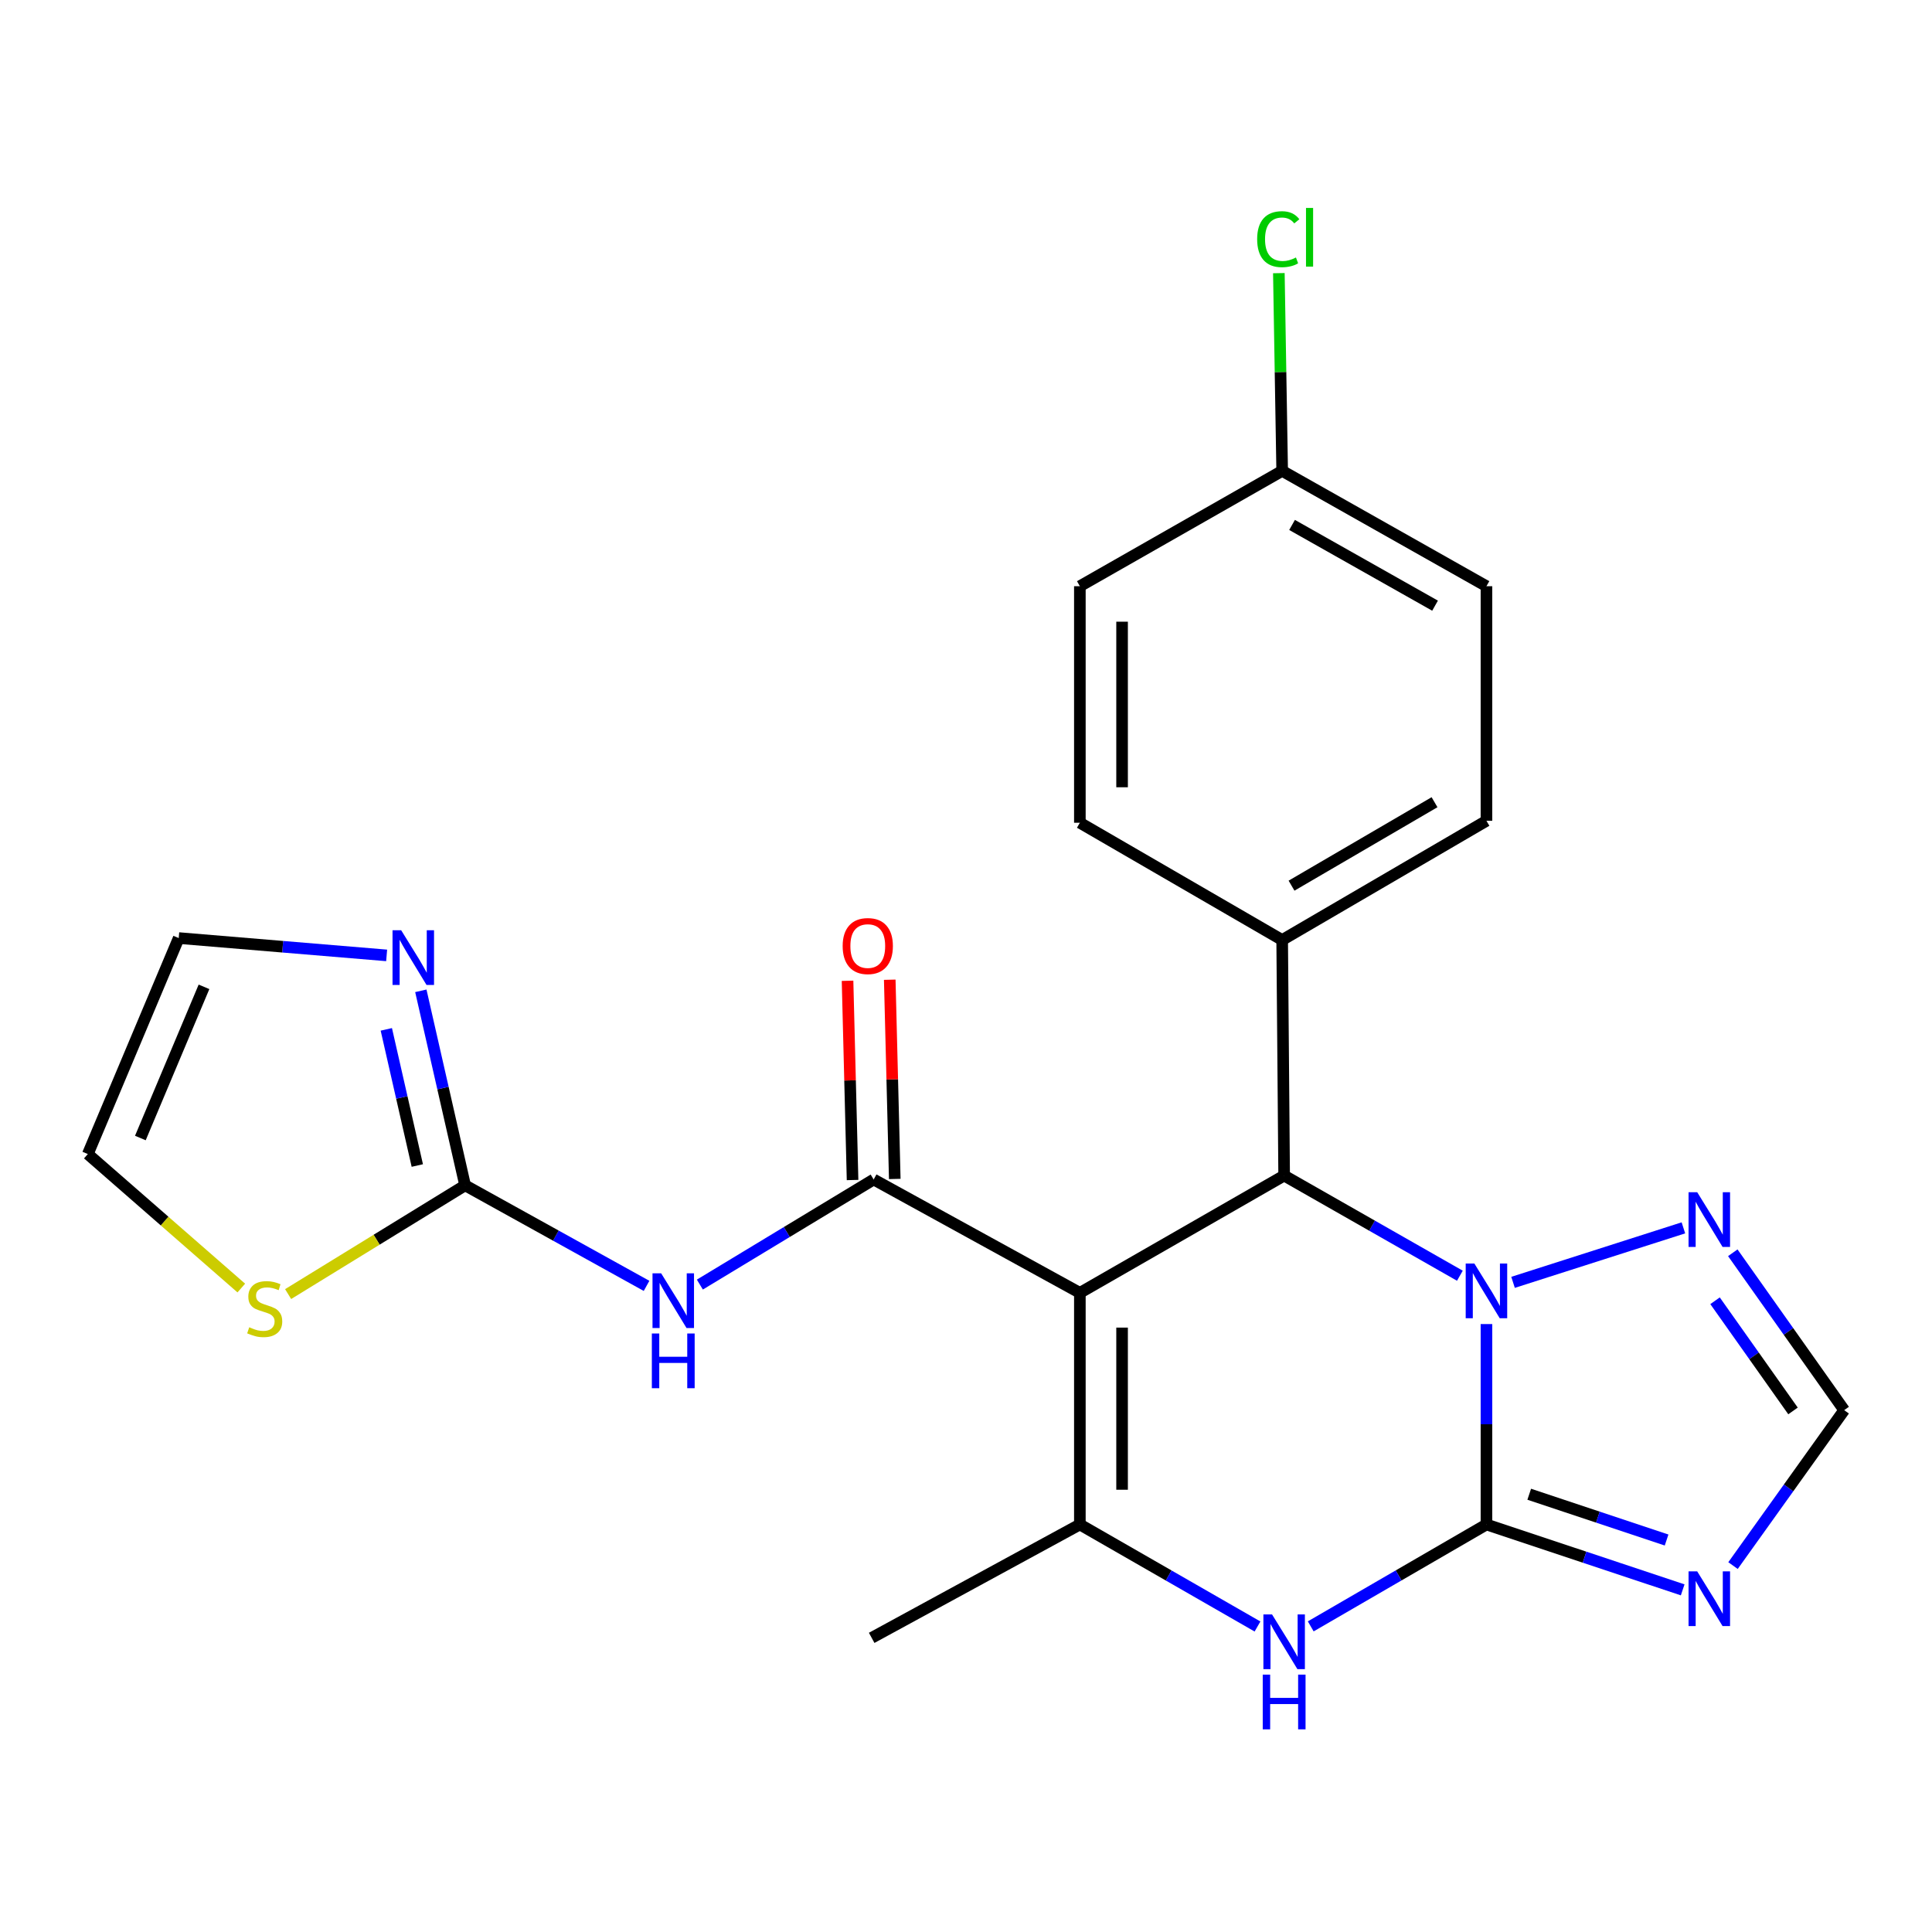 <?xml version='1.0' encoding='iso-8859-1'?>
<svg version='1.1' baseProfile='full'
              xmlns='http://www.w3.org/2000/svg'
                      xmlns:rdkit='http://www.rdkit.org/xml'
                      xmlns:xlink='http://www.w3.org/1999/xlink'
                  xml:space='preserve'
width='1000px' height='1000px' viewBox='0 0 1000 1000'>
<!-- END OF HEADER -->
<rect style='opacity:1.0;fill:#FFFFFF;stroke:none' width='1000' height='1000' x='0' y='0'> </rect>
<path class='bond-2' d='M 558.936,669.183 L 452.207,610.501' style='fill:none;fill-rule:evenodd;stroke:#000000;stroke-width:6px;stroke-linecap:butt;stroke-linejoin:miter;stroke-opacity:1' />
<path class='bond-3' d='M 558.936,669.183 L 664.67,608.474' style='fill:none;fill-rule:evenodd;stroke:#000000;stroke-width:6px;stroke-linecap:butt;stroke-linejoin:miter;stroke-opacity:1' />
<path class='bond-4' d='M 558.936,669.183 L 558.936,789.071' style='fill:none;fill-rule:evenodd;stroke:#000000;stroke-width:6px;stroke-linecap:butt;stroke-linejoin:miter;stroke-opacity:1' />
<path class='bond-4' d='M 580.787,687.166 L 580.787,771.088' style='fill:none;fill-rule:evenodd;stroke:#000000;stroke-width:6px;stroke-linecap:butt;stroke-linejoin:miter;stroke-opacity:1' />
<path class='bond-0' d='M 769.384,789.071 L 723.91,815.44' style='fill:none;fill-rule:evenodd;stroke:#000000;stroke-width:6px;stroke-linecap:butt;stroke-linejoin:miter;stroke-opacity:1' />
<path class='bond-0' d='M 723.91,815.44 L 678.436,841.809' style='fill:none;fill-rule:evenodd;stroke:#0000FF;stroke-width:6px;stroke-linecap:butt;stroke-linejoin:miter;stroke-opacity:1' />
<path class='bond-6' d='M 769.384,789.071 L 820.168,805.992' style='fill:none;fill-rule:evenodd;stroke:#000000;stroke-width:6px;stroke-linecap:butt;stroke-linejoin:miter;stroke-opacity:1' />
<path class='bond-6' d='M 820.168,805.992 L 870.953,822.913' style='fill:none;fill-rule:evenodd;stroke:#0000FF;stroke-width:6px;stroke-linecap:butt;stroke-linejoin:miter;stroke-opacity:1' />
<path class='bond-6' d='M 791.527,773.417 L 827.076,785.261' style='fill:none;fill-rule:evenodd;stroke:#000000;stroke-width:6px;stroke-linecap:butt;stroke-linejoin:miter;stroke-opacity:1' />
<path class='bond-6' d='M 827.076,785.261 L 862.624,797.106' style='fill:none;fill-rule:evenodd;stroke:#0000FF;stroke-width:6px;stroke-linecap:butt;stroke-linejoin:miter;stroke-opacity:1' />
<path class='bond-24' d='M 769.384,789.071 L 769.384,737.202' style='fill:none;fill-rule:evenodd;stroke:#000000;stroke-width:6px;stroke-linecap:butt;stroke-linejoin:miter;stroke-opacity:1' />
<path class='bond-24' d='M 769.384,737.202 L 769.384,685.334' style='fill:none;fill-rule:evenodd;stroke:#0000FF;stroke-width:6px;stroke-linecap:butt;stroke-linejoin:miter;stroke-opacity:1' />
<path class='bond-1' d='M 755.631,660.313 L 710.151,634.393' style='fill:none;fill-rule:evenodd;stroke:#0000FF;stroke-width:6px;stroke-linecap:butt;stroke-linejoin:miter;stroke-opacity:1' />
<path class='bond-1' d='M 710.151,634.393 L 664.67,608.474' style='fill:none;fill-rule:evenodd;stroke:#000000;stroke-width:6px;stroke-linecap:butt;stroke-linejoin:miter;stroke-opacity:1' />
<path class='bond-9' d='M 783.152,663.746 L 871.326,635.536' style='fill:none;fill-rule:evenodd;stroke:#0000FF;stroke-width:6px;stroke-linecap:butt;stroke-linejoin:miter;stroke-opacity:1' />
<path class='bond-7' d='M 452.207,610.501 L 407.227,637.7' style='fill:none;fill-rule:evenodd;stroke:#000000;stroke-width:6px;stroke-linecap:butt;stroke-linejoin:miter;stroke-opacity:1' />
<path class='bond-7' d='M 407.227,637.7 L 362.247,664.898' style='fill:none;fill-rule:evenodd;stroke:#0000FF;stroke-width:6px;stroke-linecap:butt;stroke-linejoin:miter;stroke-opacity:1' />
<path class='bond-14' d='M 463.129,610.226 L 461.83,558.664' style='fill:none;fill-rule:evenodd;stroke:#000000;stroke-width:6px;stroke-linecap:butt;stroke-linejoin:miter;stroke-opacity:1' />
<path class='bond-14' d='M 461.83,558.664 L 460.531,507.102' style='fill:none;fill-rule:evenodd;stroke:#FF0000;stroke-width:6px;stroke-linecap:butt;stroke-linejoin:miter;stroke-opacity:1' />
<path class='bond-14' d='M 441.285,610.776 L 439.986,559.214' style='fill:none;fill-rule:evenodd;stroke:#000000;stroke-width:6px;stroke-linecap:butt;stroke-linejoin:miter;stroke-opacity:1' />
<path class='bond-14' d='M 439.986,559.214 L 438.687,507.652' style='fill:none;fill-rule:evenodd;stroke:#FF0000;stroke-width:6px;stroke-linecap:butt;stroke-linejoin:miter;stroke-opacity:1' />
<path class='bond-13' d='M 664.67,608.474 L 663.65,486.546' style='fill:none;fill-rule:evenodd;stroke:#000000;stroke-width:6px;stroke-linecap:butt;stroke-linejoin:miter;stroke-opacity:1' />
<path class='bond-5' d='M 558.936,789.071 L 604.909,815.472' style='fill:none;fill-rule:evenodd;stroke:#000000;stroke-width:6px;stroke-linecap:butt;stroke-linejoin:miter;stroke-opacity:1' />
<path class='bond-5' d='M 604.909,815.472 L 650.882,841.874' style='fill:none;fill-rule:evenodd;stroke:#0000FF;stroke-width:6px;stroke-linecap:butt;stroke-linejoin:miter;stroke-opacity:1' />
<path class='bond-20' d='M 558.936,789.071 L 451.176,847.752' style='fill:none;fill-rule:evenodd;stroke:#000000;stroke-width:6px;stroke-linecap:butt;stroke-linejoin:miter;stroke-opacity:1' />
<path class='bond-26' d='M 897.005,810.344 L 925.775,770.118' style='fill:none;fill-rule:evenodd;stroke:#0000FF;stroke-width:6px;stroke-linecap:butt;stroke-linejoin:miter;stroke-opacity:1' />
<path class='bond-26' d='M 925.775,770.118 L 954.545,729.892' style='fill:none;fill-rule:evenodd;stroke:#000000;stroke-width:6px;stroke-linecap:butt;stroke-linejoin:miter;stroke-opacity:1' />
<path class='bond-8' d='M 334.657,665.567 L 287.699,639.546' style='fill:none;fill-rule:evenodd;stroke:#0000FF;stroke-width:6px;stroke-linecap:butt;stroke-linejoin:miter;stroke-opacity:1' />
<path class='bond-8' d='M 287.699,639.546 L 240.74,613.524' style='fill:none;fill-rule:evenodd;stroke:#000000;stroke-width:6px;stroke-linecap:butt;stroke-linejoin:miter;stroke-opacity:1' />
<path class='bond-11' d='M 240.74,613.524 L 229.282,563.184' style='fill:none;fill-rule:evenodd;stroke:#000000;stroke-width:6px;stroke-linecap:butt;stroke-linejoin:miter;stroke-opacity:1' />
<path class='bond-11' d='M 229.282,563.184 L 217.823,512.845' style='fill:none;fill-rule:evenodd;stroke:#0000FF;stroke-width:6px;stroke-linecap:butt;stroke-linejoin:miter;stroke-opacity:1' />
<path class='bond-11' d='M 215.997,603.272 L 207.976,568.034' style='fill:none;fill-rule:evenodd;stroke:#000000;stroke-width:6px;stroke-linecap:butt;stroke-linejoin:miter;stroke-opacity:1' />
<path class='bond-11' d='M 207.976,568.034 L 199.955,532.797' style='fill:none;fill-rule:evenodd;stroke:#0000FF;stroke-width:6px;stroke-linecap:butt;stroke-linejoin:miter;stroke-opacity:1' />
<path class='bond-12' d='M 240.74,613.524 L 194.937,641.671' style='fill:none;fill-rule:evenodd;stroke:#000000;stroke-width:6px;stroke-linecap:butt;stroke-linejoin:miter;stroke-opacity:1' />
<path class='bond-12' d='M 194.937,641.671 L 149.133,669.817' style='fill:none;fill-rule:evenodd;stroke:#CCCC00;stroke-width:6px;stroke-linecap:butt;stroke-linejoin:miter;stroke-opacity:1' />
<path class='bond-10' d='M 896.892,648.429 L 925.719,689.16' style='fill:none;fill-rule:evenodd;stroke:#0000FF;stroke-width:6px;stroke-linecap:butt;stroke-linejoin:miter;stroke-opacity:1' />
<path class='bond-10' d='M 925.719,689.16 L 954.545,729.892' style='fill:none;fill-rule:evenodd;stroke:#000000;stroke-width:6px;stroke-linecap:butt;stroke-linejoin:miter;stroke-opacity:1' />
<path class='bond-10' d='M 887.704,673.271 L 907.883,701.783' style='fill:none;fill-rule:evenodd;stroke:#0000FF;stroke-width:6px;stroke-linecap:butt;stroke-linejoin:miter;stroke-opacity:1' />
<path class='bond-10' d='M 907.883,701.783 L 928.062,730.295' style='fill:none;fill-rule:evenodd;stroke:#000000;stroke-width:6px;stroke-linecap:butt;stroke-linejoin:miter;stroke-opacity:1' />
<path class='bond-15' d='M 200.126,494.513 L 146.317,490.026' style='fill:none;fill-rule:evenodd;stroke:#0000FF;stroke-width:6px;stroke-linecap:butt;stroke-linejoin:miter;stroke-opacity:1' />
<path class='bond-15' d='M 146.317,490.026 L 92.507,485.539' style='fill:none;fill-rule:evenodd;stroke:#000000;stroke-width:6px;stroke-linecap:butt;stroke-linejoin:miter;stroke-opacity:1' />
<path class='bond-16' d='M 124.891,666.687 L 85.173,632.008' style='fill:none;fill-rule:evenodd;stroke:#CCCC00;stroke-width:6px;stroke-linecap:butt;stroke-linejoin:miter;stroke-opacity:1' />
<path class='bond-16' d='M 85.173,632.008 L 45.455,597.33' style='fill:none;fill-rule:evenodd;stroke:#000000;stroke-width:6px;stroke-linecap:butt;stroke-linejoin:miter;stroke-opacity:1' />
<path class='bond-17' d='M 663.65,486.546 L 769.384,424.842' style='fill:none;fill-rule:evenodd;stroke:#000000;stroke-width:6px;stroke-linecap:butt;stroke-linejoin:miter;stroke-opacity:1' />
<path class='bond-17' d='M 668.497,458.419 L 742.511,415.226' style='fill:none;fill-rule:evenodd;stroke:#000000;stroke-width:6px;stroke-linecap:butt;stroke-linejoin:miter;stroke-opacity:1' />
<path class='bond-18' d='M 663.65,486.546 L 558.936,425.85' style='fill:none;fill-rule:evenodd;stroke:#000000;stroke-width:6px;stroke-linecap:butt;stroke-linejoin:miter;stroke-opacity:1' />
<path class='bond-27' d='M 92.507,485.539 L 45.455,597.33' style='fill:none;fill-rule:evenodd;stroke:#000000;stroke-width:6px;stroke-linecap:butt;stroke-linejoin:miter;stroke-opacity:1' />
<path class='bond-27' d='M 105.588,510.784 L 72.652,589.038' style='fill:none;fill-rule:evenodd;stroke:#000000;stroke-width:6px;stroke-linecap:butt;stroke-linejoin:miter;stroke-opacity:1' />
<path class='bond-21' d='M 769.384,424.842 L 769.384,303.424' style='fill:none;fill-rule:evenodd;stroke:#000000;stroke-width:6px;stroke-linecap:butt;stroke-linejoin:miter;stroke-opacity:1' />
<path class='bond-22' d='M 558.936,425.85 L 558.936,303.424' style='fill:none;fill-rule:evenodd;stroke:#000000;stroke-width:6px;stroke-linecap:butt;stroke-linejoin:miter;stroke-opacity:1' />
<path class='bond-22' d='M 580.787,407.486 L 580.787,321.788' style='fill:none;fill-rule:evenodd;stroke:#000000;stroke-width:6px;stroke-linecap:butt;stroke-linejoin:miter;stroke-opacity:1' />
<path class='bond-19' d='M 663.65,243.723 L 558.936,303.424' style='fill:none;fill-rule:evenodd;stroke:#000000;stroke-width:6px;stroke-linecap:butt;stroke-linejoin:miter;stroke-opacity:1' />
<path class='bond-23' d='M 663.65,243.723 L 662.792,192.551' style='fill:none;fill-rule:evenodd;stroke:#000000;stroke-width:6px;stroke-linecap:butt;stroke-linejoin:miter;stroke-opacity:1' />
<path class='bond-23' d='M 662.792,192.551 L 661.934,141.378' style='fill:none;fill-rule:evenodd;stroke:#00CC00;stroke-width:6px;stroke-linecap:butt;stroke-linejoin:miter;stroke-opacity:1' />
<path class='bond-25' d='M 663.65,243.723 L 769.384,303.424' style='fill:none;fill-rule:evenodd;stroke:#000000;stroke-width:6px;stroke-linecap:butt;stroke-linejoin:miter;stroke-opacity:1' />
<path class='bond-25' d='M 668.767,271.706 L 742.781,313.497' style='fill:none;fill-rule:evenodd;stroke:#000000;stroke-width:6px;stroke-linecap:butt;stroke-linejoin:miter;stroke-opacity:1' />
<path  class='atom-2' d='M 763.124 653.991
L 772.404 668.991
Q 773.324 670.471, 774.804 673.151
Q 776.284 675.831, 776.364 675.991
L 776.364 653.991
L 780.124 653.991
L 780.124 682.311
L 776.244 682.311
L 766.284 665.911
Q 765.124 663.991, 763.884 661.791
Q 762.684 659.591, 762.324 658.911
L 762.324 682.311
L 758.644 682.311
L 758.644 653.991
L 763.124 653.991
' fill='#0000FF'/>
<path  class='atom-6' d='M 658.41 835.632
L 667.69 850.632
Q 668.61 852.112, 670.09 854.792
Q 671.57 857.472, 671.65 857.632
L 671.65 835.632
L 675.41 835.632
L 675.41 863.952
L 671.53 863.952
L 661.57 847.552
Q 660.41 845.632, 659.17 843.432
Q 657.97 841.232, 657.61 840.552
L 657.61 863.952
L 653.93 863.952
L 653.93 835.632
L 658.41 835.632
' fill='#0000FF'/>
<path  class='atom-6' d='M 653.59 866.784
L 657.43 866.784
L 657.43 878.824
L 671.91 878.824
L 671.91 866.784
L 675.75 866.784
L 675.75 895.104
L 671.91 895.104
L 671.91 882.024
L 657.43 882.024
L 657.43 895.104
L 653.59 895.104
L 653.59 866.784
' fill='#0000FF'/>
<path  class='atom-7' d='M 878.472 813.344
L 887.752 828.344
Q 888.672 829.824, 890.152 832.504
Q 891.632 835.184, 891.712 835.344
L 891.712 813.344
L 895.472 813.344
L 895.472 841.664
L 891.592 841.664
L 881.632 825.264
Q 880.472 823.344, 879.232 821.144
Q 878.032 818.944, 877.672 818.264
L 877.672 841.664
L 873.992 841.664
L 873.992 813.344
L 878.472 813.344
' fill='#0000FF'/>
<path  class='atom-8' d='M 342.217 659.065
L 351.497 674.065
Q 352.417 675.545, 353.897 678.225
Q 355.377 680.905, 355.457 681.065
L 355.457 659.065
L 359.217 659.065
L 359.217 687.385
L 355.337 687.385
L 345.377 670.985
Q 344.217 669.065, 342.977 666.865
Q 341.777 664.665, 341.417 663.985
L 341.417 687.385
L 337.737 687.385
L 337.737 659.065
L 342.217 659.065
' fill='#0000FF'/>
<path  class='atom-8' d='M 337.397 690.217
L 341.237 690.217
L 341.237 702.257
L 355.717 702.257
L 355.717 690.217
L 359.557 690.217
L 359.557 718.537
L 355.717 718.537
L 355.717 705.457
L 341.237 705.457
L 341.237 718.537
L 337.397 718.537
L 337.397 690.217
' fill='#0000FF'/>
<path  class='atom-10' d='M 878.472 617.087
L 887.752 632.087
Q 888.672 633.567, 890.152 636.247
Q 891.632 638.927, 891.712 639.087
L 891.712 617.087
L 895.472 617.087
L 895.472 645.407
L 891.592 645.407
L 881.632 629.007
Q 880.472 627.087, 879.232 624.887
Q 878.032 622.687, 877.672 622.007
L 877.672 645.407
L 873.992 645.407
L 873.992 617.087
L 878.472 617.087
' fill='#0000FF'/>
<path  class='atom-12' d='M 207.652 481.503
L 216.932 496.503
Q 217.852 497.983, 219.332 500.663
Q 220.812 503.343, 220.892 503.503
L 220.892 481.503
L 224.652 481.503
L 224.652 509.823
L 220.772 509.823
L 210.812 493.423
Q 209.652 491.503, 208.412 489.303
Q 207.212 487.103, 206.852 486.423
L 206.852 509.823
L 203.172 509.823
L 203.172 481.503
L 207.652 481.503
' fill='#0000FF'/>
<path  class='atom-13' d='M 129.009 686.988
Q 129.329 687.108, 130.649 687.668
Q 131.969 688.228, 133.409 688.588
Q 134.889 688.908, 136.329 688.908
Q 139.009 688.908, 140.569 687.628
Q 142.129 686.308, 142.129 684.028
Q 142.129 682.468, 141.329 681.508
Q 140.569 680.548, 139.369 680.028
Q 138.169 679.508, 136.169 678.908
Q 133.649 678.148, 132.129 677.428
Q 130.649 676.708, 129.569 675.188
Q 128.529 673.668, 128.529 671.108
Q 128.529 667.548, 130.929 665.348
Q 133.369 663.148, 138.169 663.148
Q 141.449 663.148, 145.169 664.708
L 144.249 667.788
Q 140.849 666.388, 138.289 666.388
Q 135.529 666.388, 134.009 667.548
Q 132.489 668.668, 132.529 670.628
Q 132.529 672.148, 133.289 673.068
Q 134.089 673.988, 135.209 674.508
Q 136.369 675.028, 138.289 675.628
Q 140.849 676.428, 142.369 677.228
Q 143.889 678.028, 144.969 679.668
Q 146.089 681.268, 146.089 684.028
Q 146.089 687.948, 143.449 690.068
Q 140.849 692.148, 136.489 692.148
Q 133.969 692.148, 132.049 691.588
Q 130.169 691.068, 127.929 690.148
L 129.009 686.988
' fill='#CCCC00'/>
<path  class='atom-15' d='M 436.16 489.673
Q 436.16 482.873, 439.52 479.073
Q 442.88 475.273, 449.16 475.273
Q 455.44 475.273, 458.8 479.073
Q 462.16 482.873, 462.16 489.673
Q 462.16 496.553, 458.76 500.473
Q 455.36 504.353, 449.16 504.353
Q 442.92 504.353, 439.52 500.473
Q 436.16 496.593, 436.16 489.673
M 449.16 501.153
Q 453.48 501.153, 455.8 498.273
Q 458.16 495.353, 458.16 489.673
Q 458.16 484.113, 455.8 481.313
Q 453.48 478.473, 449.16 478.473
Q 444.84 478.473, 442.48 481.273
Q 440.16 484.073, 440.16 489.673
Q 440.16 495.393, 442.48 498.273
Q 444.84 501.153, 449.16 501.153
' fill='#FF0000'/>
<path  class='atom-24' d='M 650.703 123.795
Q 650.703 116.755, 653.983 113.075
Q 657.303 109.355, 663.583 109.355
Q 669.423 109.355, 672.543 113.475
L 669.903 115.635
Q 667.623 112.635, 663.583 112.635
Q 659.303 112.635, 657.023 115.515
Q 654.783 118.355, 654.783 123.795
Q 654.783 129.395, 657.103 132.275
Q 659.463 135.155, 664.023 135.155
Q 667.143 135.155, 670.783 133.275
L 671.903 136.275
Q 670.423 137.235, 668.183 137.795
Q 665.943 138.355, 663.463 138.355
Q 657.303 138.355, 653.983 134.595
Q 650.703 130.835, 650.703 123.795
' fill='#00CC00'/>
<path  class='atom-24' d='M 675.983 107.635
L 679.663 107.635
L 679.663 137.995
L 675.983 137.995
L 675.983 107.635
' fill='#00CC00'/>
</svg>
